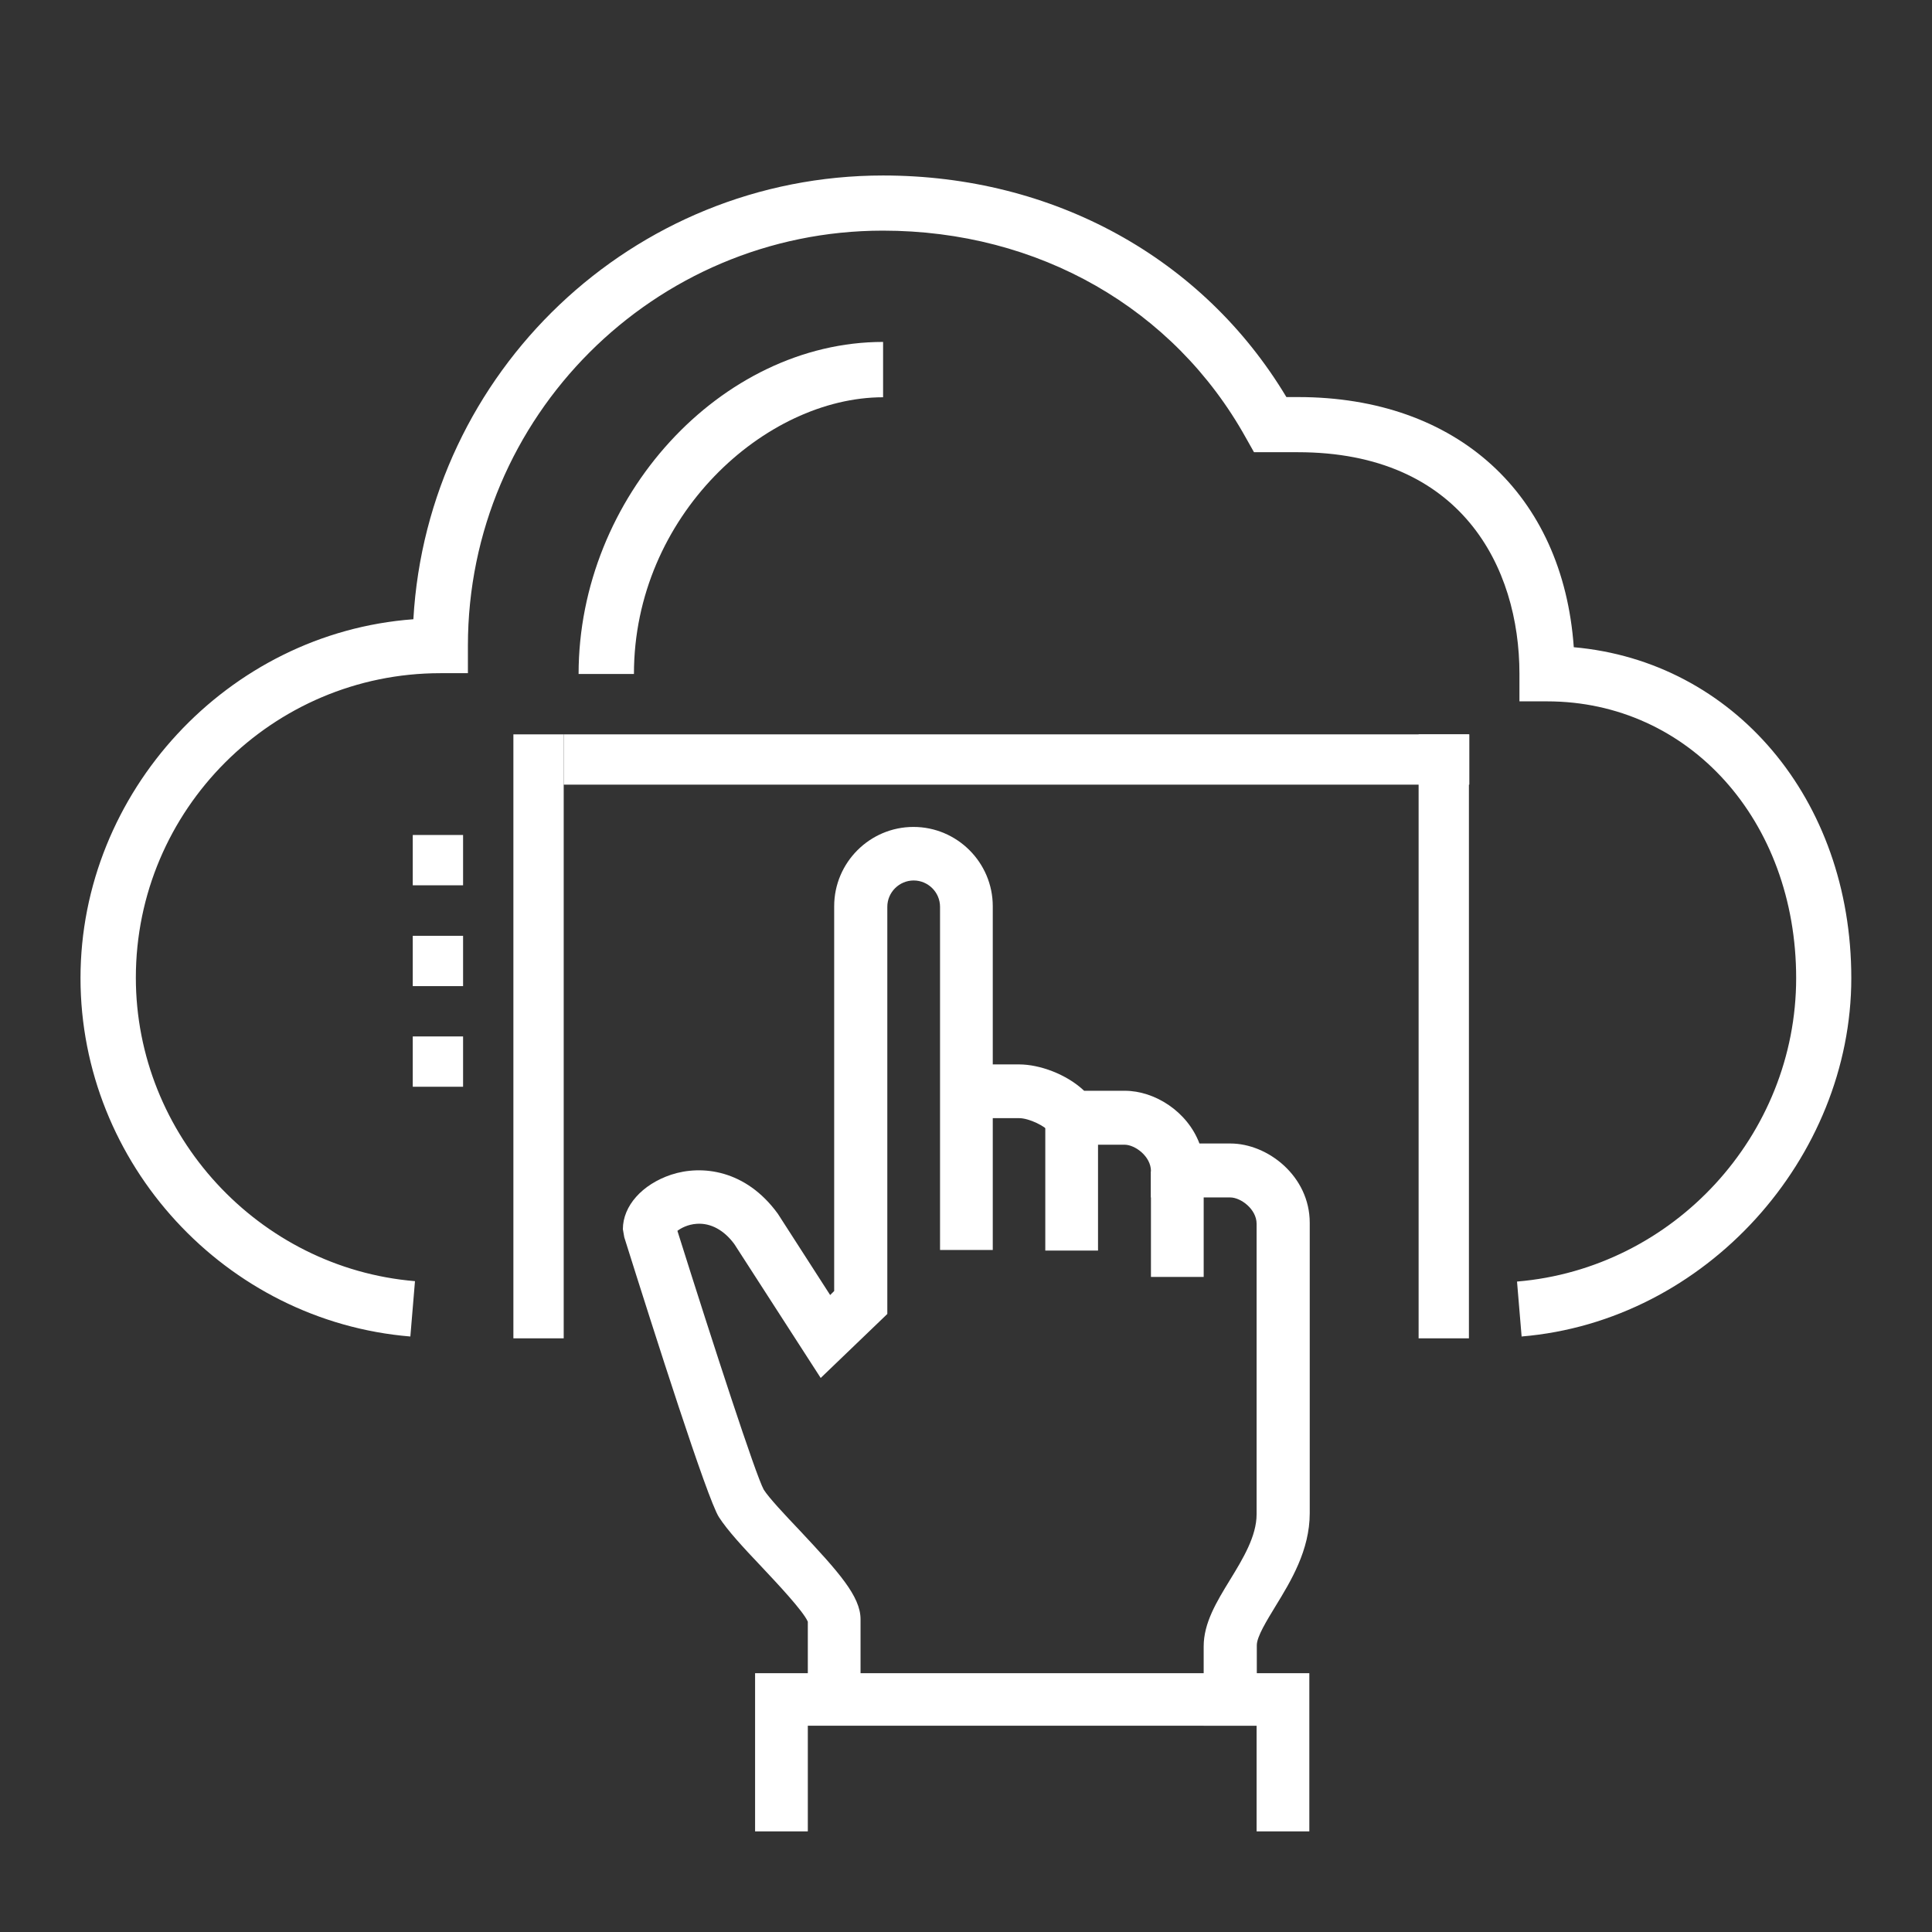 <?xml version="1.0" encoding="UTF-8"?>
<svg id="Ebene_1" data-name="Ebene 1" xmlns="http://www.w3.org/2000/svg"  width="96" height="96" viewBox="0 0 96 96">
  <rect x="0" y="0" width="96" height="96" fill="#333333" stroke="none"/>
  <defs>
    <style>
      .cls-1 {
        fill: #fff;
        fill-rule: evenodd;
      }
    </style>
  </defs>
  <path id="b" class="cls-1" d="M62.43,85.75h-2.62v-3.94c0-1.16.63-2.2,1.31-3.31.65-1.06,1.32-2.17,1.32-3.26v-14.43c0-.73-.79-1.31-1.31-1.31h-3.94v-1.31c0-.73-.79-1.31-1.31-1.31h-3.34l-.38-.61c-.2-.31-1.03-.71-1.52-.71h-1.31v6.55h-2.62v-17.05c0-.73-.6-1.31-1.31-1.31s-1.31.58-1.31,1.31v20.23l-3.31,3.18-4.29-6.65c-.5-.68-1.16-1.06-1.87-1.01-.45.03-.79.22-.96.35,1.82,5.78,3.89,12.13,4.29,12.86.26.41,1.04,1.24,1.8,2.04,1.92,2.05,3.01,3.26,3.01,4.4v5.25h-2.62v-5.13c-.23-.53-1.52-1.9-2.3-2.73-.91-.96-1.69-1.8-2.12-2.47-.58-.91-3.19-9.1-4.7-13.9l-.07-.4c0-1.16.96-2.23,2.4-2.71,1.52-.5,3.71-.25,5.3,1.94l2.6,4.04.2-.2v-19.12c0-2.17,1.77-3.94,3.94-3.94s3.94,1.77,3.94,3.94v7.86h1.31c1.01,0,2.35.48,3.23,1.31h2.02c1.49,0,3.11,1.03,3.71,2.62h1.54c1.85,0,3.94,1.62,3.94,3.94v14.43c0,1.84-.94,3.38-1.7,4.62-.43.71-.93,1.51-.93,1.94v3.94l-.03.08Z"/>
  <path id="c" class="cls-1" d="M51.94,62.14h2.62v-6.55h-2.62v6.55Z"/>
  <path id="d" class="cls-1" d="M57.19,63.45h2.62v-5.25h-2.62v5.25Z"/>
  <path id="e" class="cls-1" d="M40.14,85.75v5.25h-2.62v-7.86h27.54v7.86h-2.62v-5.25"/>
  <path id="f" class="cls-1" d="M25.51,36.49v30.01h2.5v-30.01s-2.5,0-2.5,0Z"/>
  <path id="g" class="cls-1" d="M70.49,36.49v30.01h2.5v-30.01s-2.5,0-2.5,0Z"/>
  <path id="h" class="cls-1" d="M28.01,38.99h45v-2.5H28.01v2.5Z"/>
  <path id="i" class="cls-1" d="M20.51,41.49v2.5h2.5v-2.5h-2.5Z"/>
  <path id="j" class="cls-1" d="M20.51,46.5v2.5h2.5v-2.5h-2.5Z"/>
  <path id="k" class="cls-1" d="M20.51,51.5v2.5h2.5v-2.5h-2.5Z"/>
  <path class="cls-1" d="M75.61,66.43l-.23-2.75c7.78-.65,13.87-7.27,13.87-15.08s-5.31-13.75-12.38-13.75h-1.37v-1.37c0-5.31-2.9-11.01-11.01-11.01h-2.18l-.4-.71c-3.58-6.44-10.31-10.3-18.04-10.3-11.37,0-20.62,9.25-20.62,20.62v1.37h-1.37c-8.34,0-15.13,6.79-15.13,15.13,0,7.81,6.09,14.43,13.87,15.08l-.23,2.75c-9.19-.76-16.39-8.59-16.39-17.81s7.3-17.15,16.54-17.83c.7-12.28,10.89-22.05,23.34-22.05,8.46,0,15.89,4.09,20.04,11.01h.58c7.91,0,13.16,4.83,13.7,12.43,7.94.7,13.79,7.53,13.79,16.44s-7.2,17.05-16.39,17.81l.02.02Z"/>
  <path class="cls-1" d="M31.5,33.49h-2.75c0-8.79,7.07-16.5,15.13-16.5v2.75c-5.84,0-12.38,5.88-12.38,13.75Z"/>
</svg>